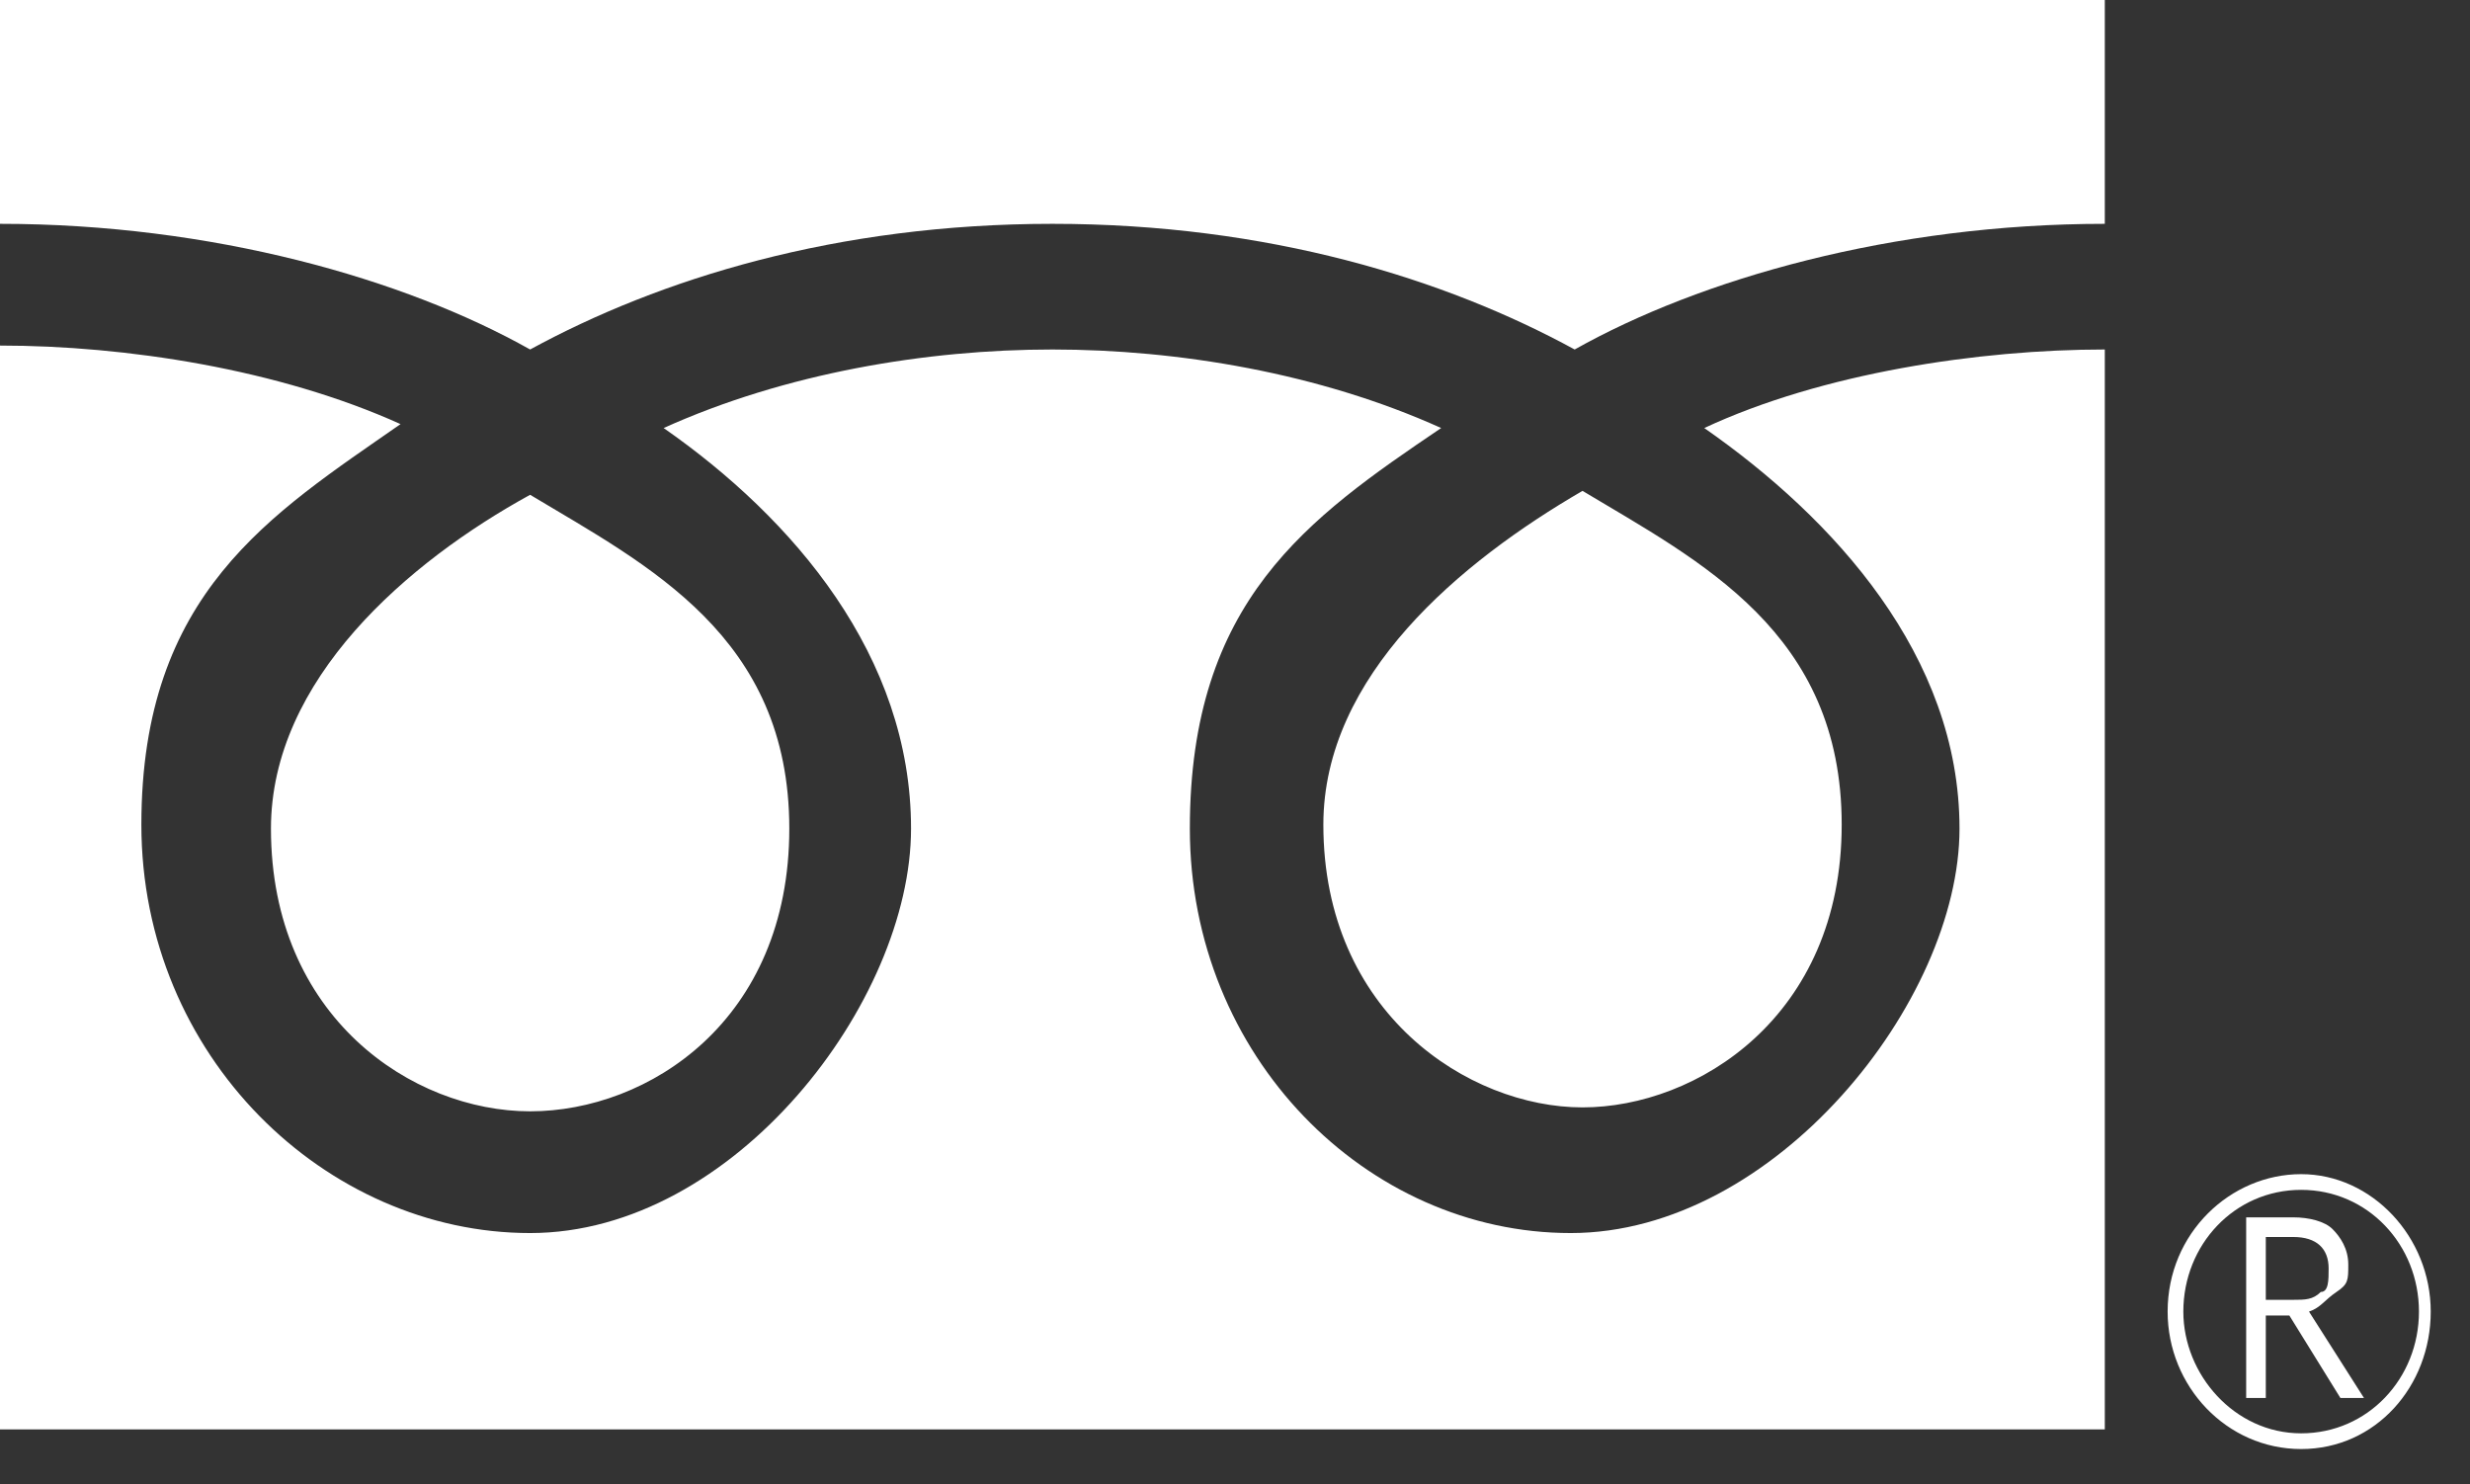 <?xml version="1.0" encoding="UTF-8"?>
<svg id="_レイヤー_2" xmlns="http://www.w3.org/2000/svg" xmlns:xlink="http://www.w3.org/1999/xlink" version="1.1" viewBox="0 0 62.9 37.8">
  <rect x="0" y="0" width="62.9" height="37.8" fill="#333333" stroke="none"/>
  <!-- Generator: Adobe Illustrator 29.3.1, SVG Export Plug-In . SVG Version: 2.1.0 Build 151)  -->
  <defs>
    <style>
      .st0 {
        fill: #fff;
      }
    </style>
  </defs>
  <g>
    <path class="st0" d="M55.6,33.4c0-1.7,1.3-3.1,3-3.1s3,1.4,3,3.1-1.3,3.1-3,3.1-3-1.5-3-3.1ZM55.2,33.4c0,1.9,1.5,3.5,3.4,3.5s3.3-1.6,3.3-3.5-1.5-3.5-3.3-3.5-3.4,1.5-3.4,3.5"/>
    <path class="st0" d="M57.7,33.1h.7c.3,0,.5,0,.7-.2.2,0,.2-.3.2-.6,0-.5-.3-.8-.9-.8h-.7v1.6ZM60.2,35.6h-.6l-1.3-2.1h-.6v2.1h-.5v-4.6h1.2c.4,0,.8.1,1,.3.2.2.4.5.4.9s0,.5-.3.7-.4.4-.7.5l1.4,2.2"/>
  </g>
  <path class="st0" d="M33.7,21c0,4.8,3.7,7.2,6.6,7.2s6.6-2.3,6.6-7.2-3.6-6.7-6.6-8.5c-3.1,1.8-6.6,4.7-6.6,8.5ZM53.6,0H0v36.4h53.6V8.9c-3.2,0-7.2.6-10.2,2,3.3,2.3,6.5,5.8,6.5,10.2s-4.7,10.3-9.9,10.3-9.7-4.5-9.7-10.3,3-7.9,6.4-10.2c-3.1-1.4-6.7-2-9.9-2s-6.8.6-9.9,2c3.3,2.3,6.3,5.8,6.3,10.2s-4.5,10.3-9.7,10.3S3.6,26.9,3.6,21s3.3-7.9,6.6-10.2c-3.1-1.4-7-2-10.2-2v-3.1c5.4,0,10.3,1.4,13.5,3.2,3.3-1.8,7.8-3.2,13.3-3.2s10,1.4,13.3,3.2c3.2-1.8,8.1-3.2,13.5-3.2V0h0ZM6.9,21.1c0,4.8,3.6,7.2,6.6,7.2s6.6-2.3,6.6-7.2-3.6-6.7-6.6-8.5c-3.1,1.7-6.6,4.7-6.6,8.5Z"/>
</svg>